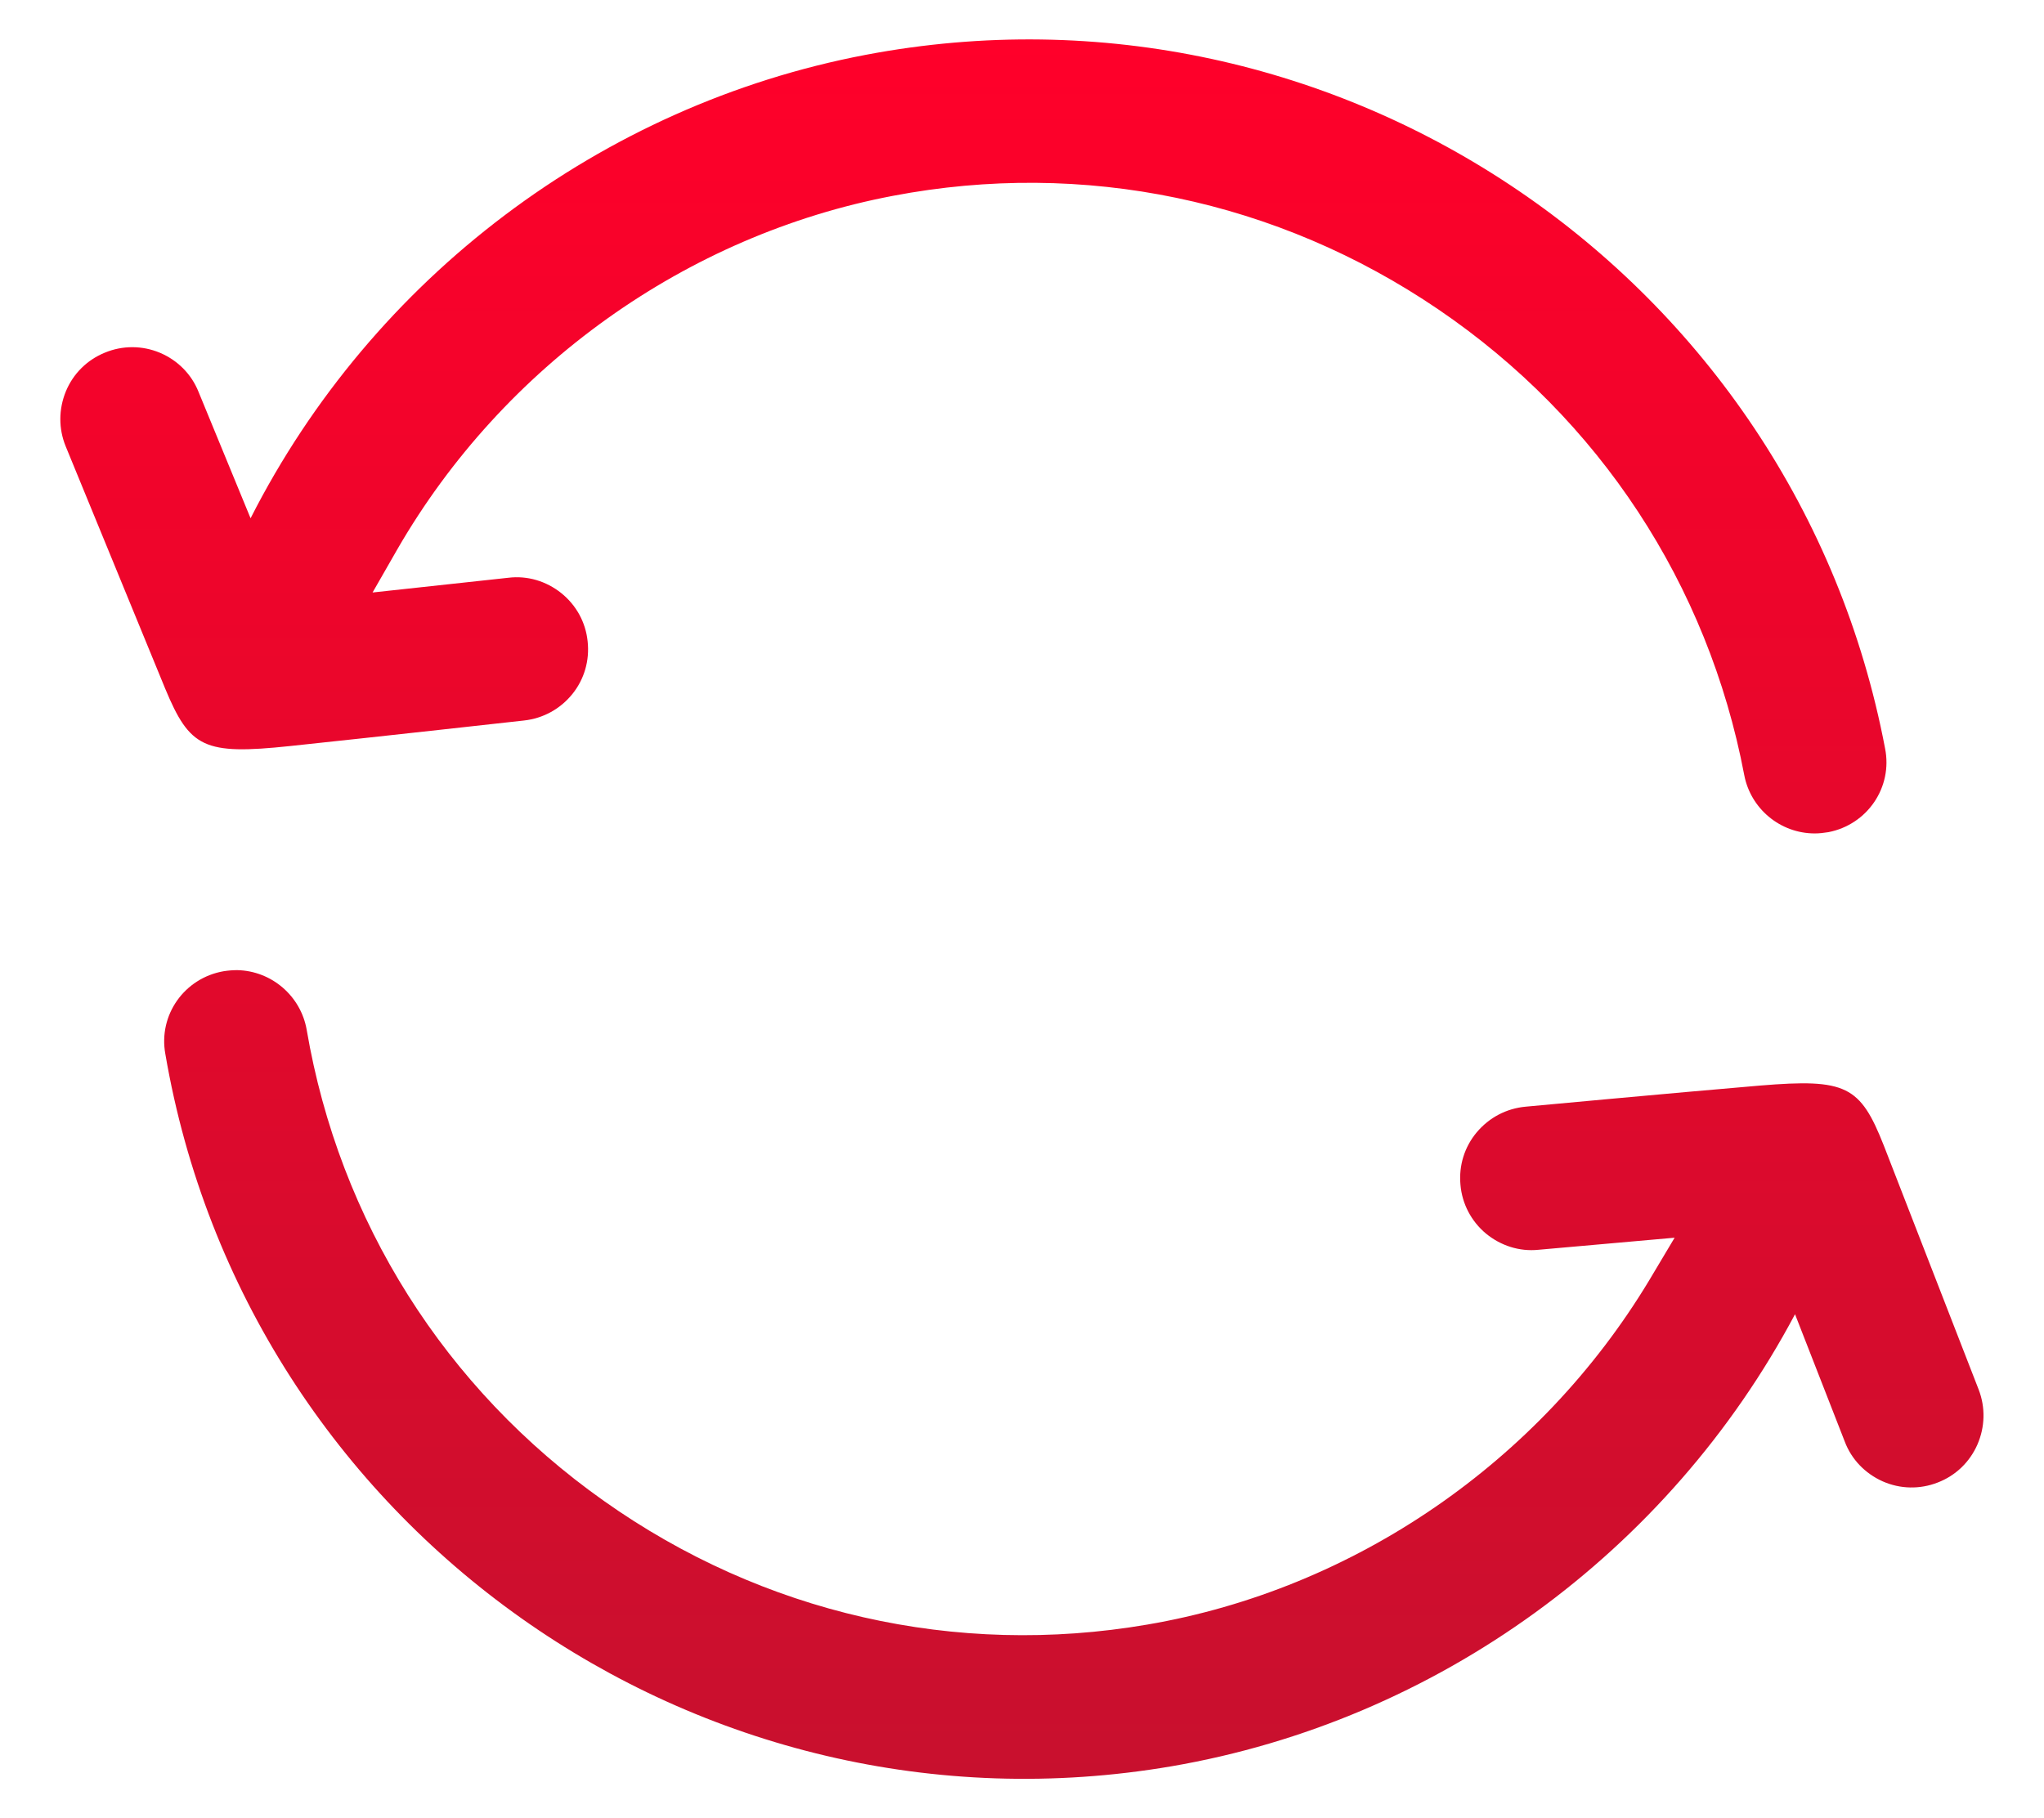 <?xml version="1.0" encoding="utf-8"?>
<!-- Generator: Adobe Illustrator 22.1.0, SVG Export Plug-In . SVG Version: 6.00 Build 0)  -->
<svg version="1.1" id="Calque_1" xmlns="http://www.w3.org/2000/svg" xmlns:xlink="http://www.w3.org/1999/xlink" x="0px" y="0px"
	 viewBox="0 0 1151 1024" style="enable-background:new 0 0 1151 1024;" xml:space="preserve">
<style type="text/css">
	.st0{fill:url(#SVGID_1_);}
</style>
<title></title>
<linearGradient id="SVGID_1_" gradientUnits="userSpaceOnUse" x1="575.5" y1="1001.837" x2="575.5" y2="22.163">
	<stop  offset="0" style="stop-color:#C8102E"/>
	<stop  offset="1" style="stop-color:#FF002A"/>
</linearGradient>
<path class="st0" d="M93,387.8L37,251.4c-4.1-10-4-21,0.1-31c4.1-9.9,11.9-17.7,22-21.8c9.9-4.1,21-4.1,31,0.1
	c9.9,4.2,17.7,12,21.7,22l29.3,71.2c68.8-135.5,197.5-232.7,346.3-261c266-50.6,523.5,124.6,574.1,390.6c4.4,21.9-10,43-32,47.2l0,0
	c-2.6,0.4-5,0.7-7.6,0.7c-19.4,0-36.1-13.9-39.7-32.9C961.8,329.1,900.6,235.9,810,174.3c-90.7-61.7-199.8-84.5-307.2-64
	c-116.4,22.1-219.4,95.9-278.9,198.8l-14.1,24.6l76.5-8.3c10.7-1.3,21.3,1.9,29.7,8.6c8.5,6.8,13.8,16.5,14.9,27.2
	c1.2,10.8-1.9,21.4-8.6,29.7c-6.8,8.4-16.4,13.7-27.2,14.9c0,0-83.5,9.3-131.9,14.4S106.9,421.2,93,387.8z M1060.8,645.2l53.4,137.4
	c3.9,10.1,3.6,21.1-0.7,31c-4.3,9.8-12.2,17.5-22.4,21.4c-10,3.9-21.1,3.7-31-0.7c-9.8-4.4-17.5-12.3-21.3-22.4l-28-71.7
	c-71.3,134.2-201.8,229-351.1,254.6C393,1040.4,138.8,860.5,93.1,593.6c-4-22,10.8-42.8,32.9-46.6l0,0c2.6-0.4,5-0.6,7.6-0.6
	c19.4,0.4,35.8,14.6,39.1,33.6c18.4,107.8,77.9,202.1,167.3,265.3c89.5,63.4,198.2,88.2,306,69.7c116.8-19.9,221.1-91.8,282.5-193.6
	l14.5-24.3l-76.7,6.8c-10.7,1.1-21.2-2.3-29.5-9.1c-8.3-6.9-13.5-16.8-14.4-27.5c-1-10.9,2.3-21.4,9.2-29.6
	c7-8.3,16.7-13.4,27.5-14.4c0,0,83.7-7.8,132.1-11.9C1039.6,607.4,1047.5,611.5,1060.8,645.2z"/>
</svg>
